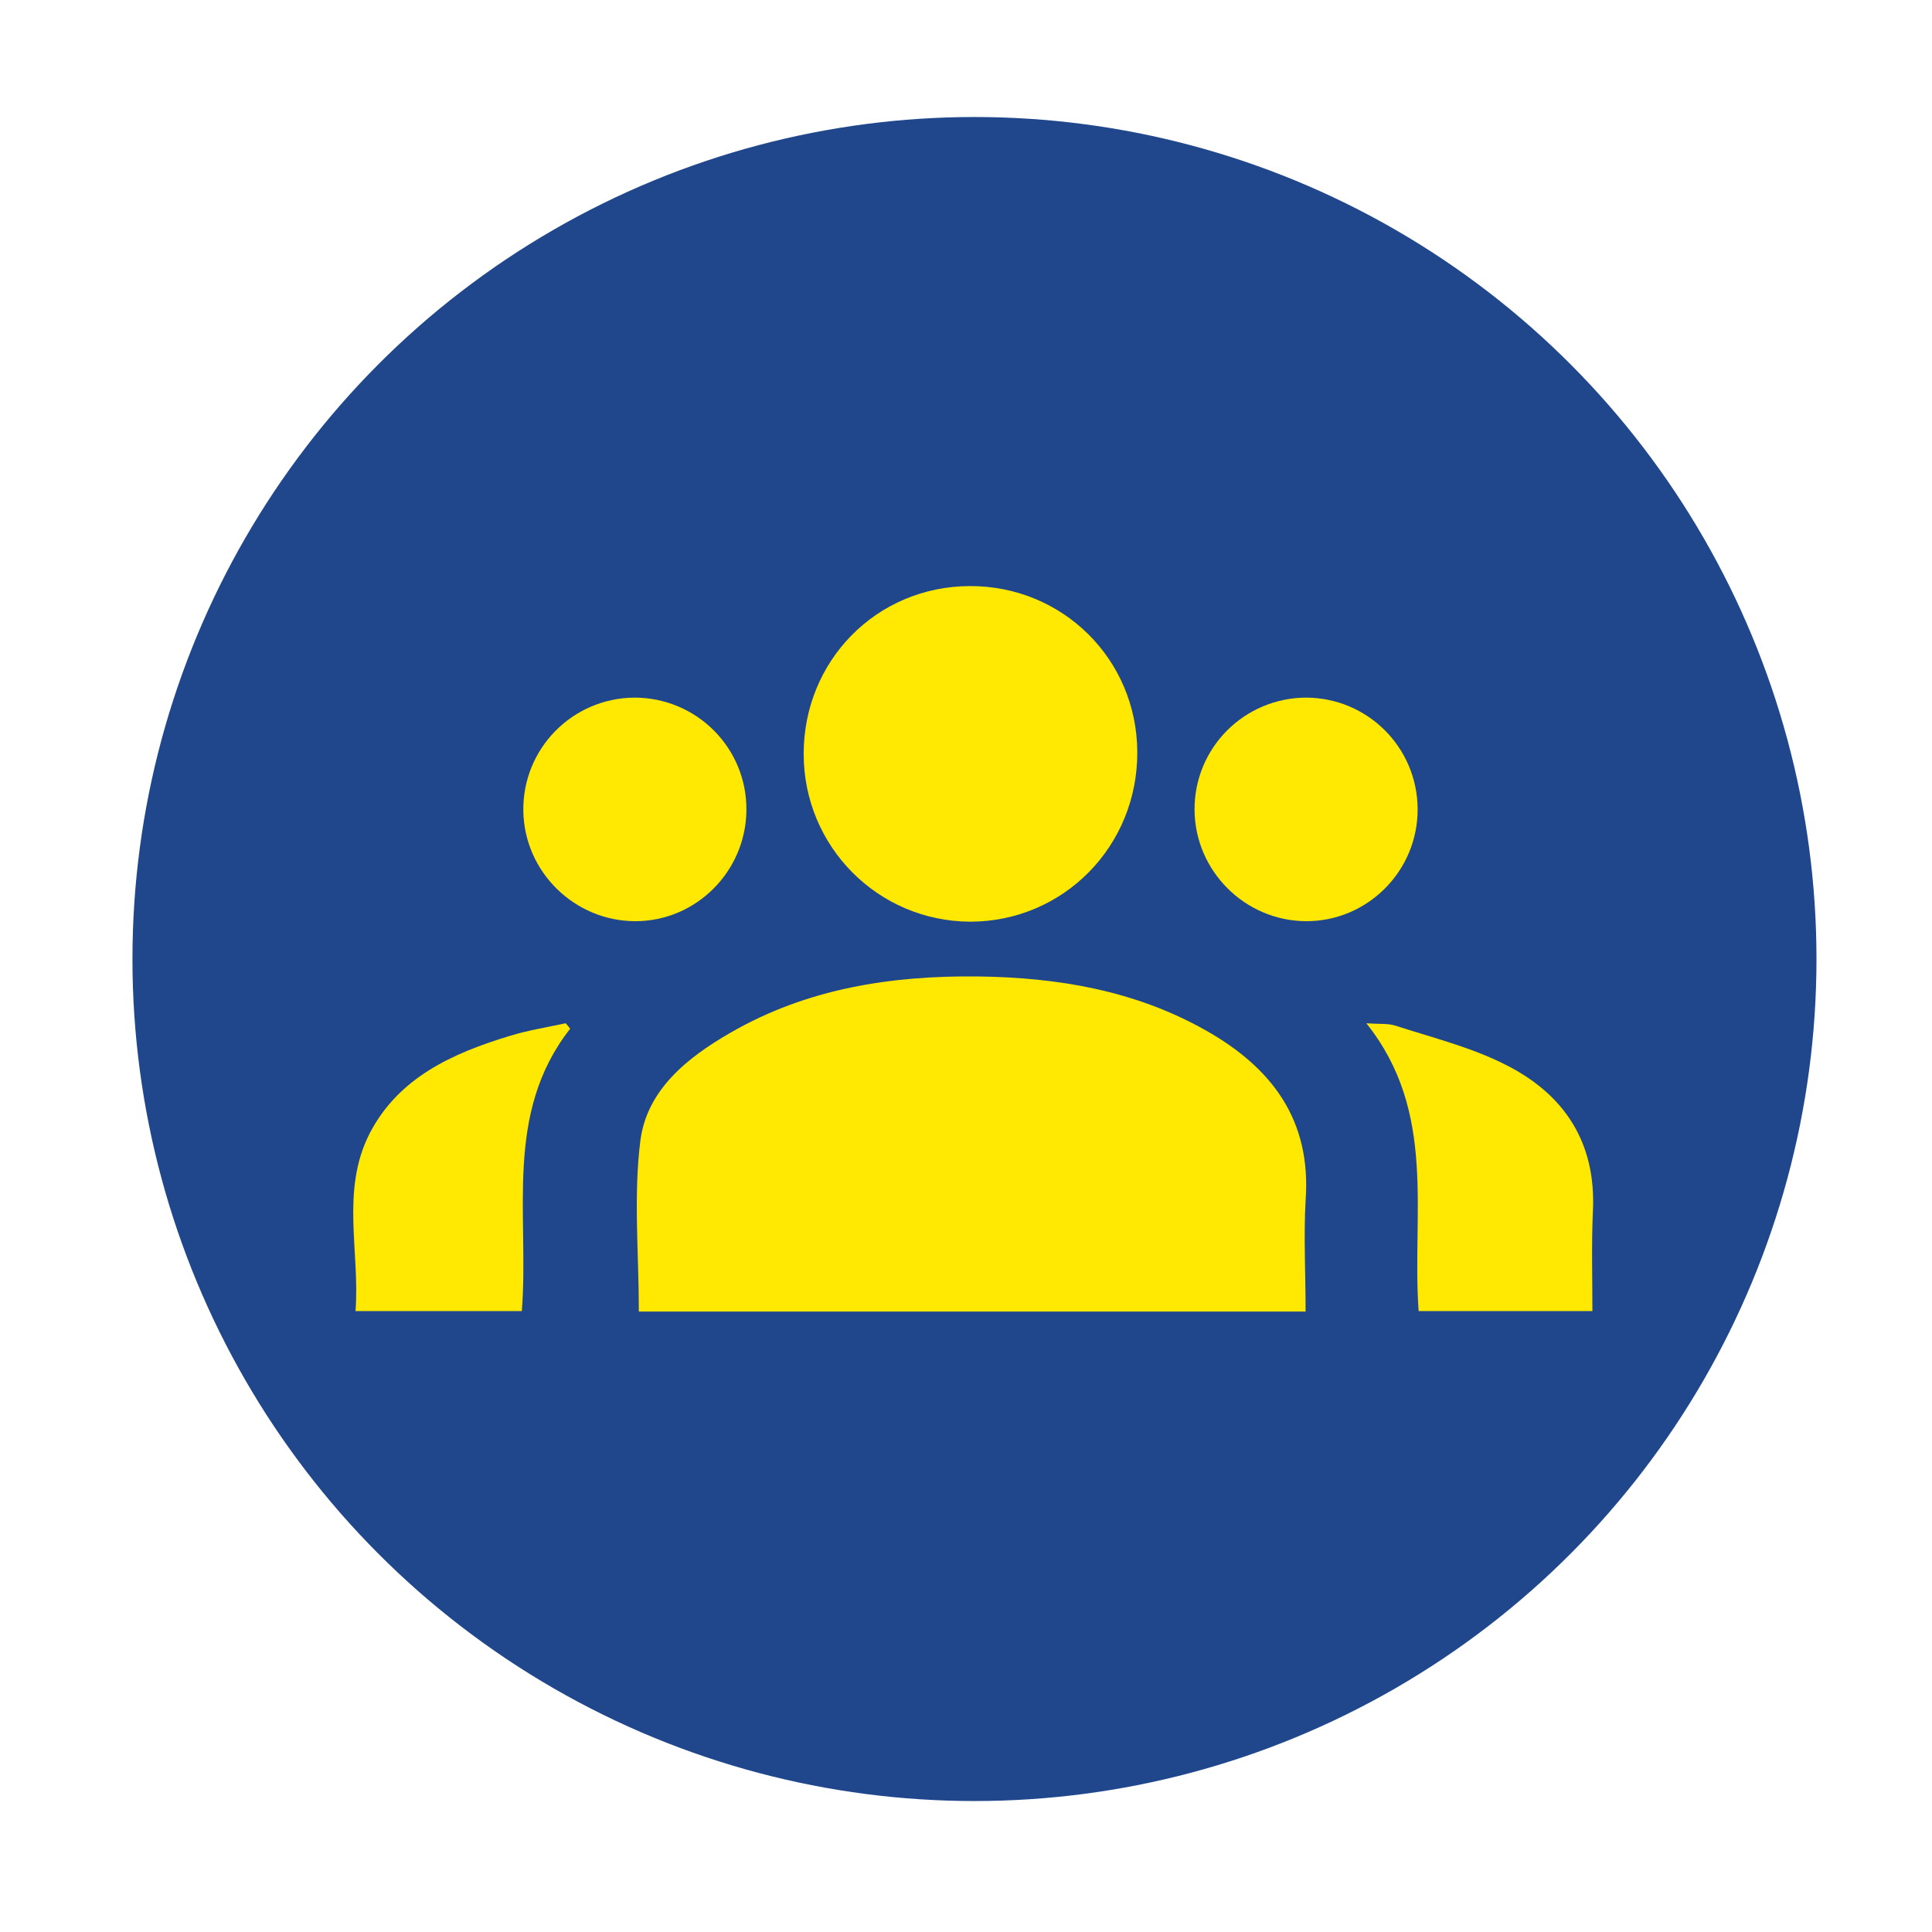 <?xml version="1.0" encoding="utf-8"?>
<!-- Generator: Adobe Illustrator 25.2.3, SVG Export Plug-In . SVG Version: 6.00 Build 0)  -->
<svg version="1.1" id="Livello_1" xmlns="http://www.w3.org/2000/svg" xmlns:xlink="http://www.w3.org/1999/xlink" x="0px" y="0px"
	 viewBox="0 0 388 388" style="enable-background:new 0 0 388 388;" xml:space="preserve">
<style type="text/css">
	.st0{fill:#20478C;}
	.st1{fill:#FFE801;}
</style>
<circle class="st0" cx="195.7" cy="192.6" r="169.1"/>
<g>
	<path class="st1" d="M262.2,263.4c-45.2,0-89.5,0-133.9,0c0-11.6-1.1-23.2,0.3-34.3c1.3-10.2,9.4-16.7,18.1-21.7
		c15.4-8.9,32.3-11.5,49.7-11.3c16,0.2,31.5,2.8,45.7,10.8c13.3,7.5,21.3,18,20.1,34.2C261.8,248.3,262.2,255.6,262.2,263.4z"/>
	<path class="st1" d="M161.4,151.4c0-18.7,14.6-33.6,33.3-33.7c18.6-0.1,33.6,14.6,33.7,33.3c0.1,18.9-14.8,34.1-33.6,34.1
		C176.3,185,161.4,170,161.4,151.4z"/>
	<path class="st1" d="M284.9,263.3c-1.4-19.6,3.8-39.9-10.5-57.8c2.8,0.2,4.4,0,5.9,0.5c7.4,2.4,15.1,4.3,22,7.8
		c11.8,5.9,18.3,15.6,17.6,29.5c-0.3,6.6-0.1,13.1-0.1,20C308,263.3,296.7,263.3,284.9,263.3z"/>
	<path class="st1" d="M114.5,206.6c-13.4,17.1-8.2,37.3-9.7,56.7c-11.1,0-21.8,0-33.4,0c0.9-11.9-3-24.2,2.8-35.6
		c5.8-11.3,16.7-16.2,28.3-19.7c3.6-1.1,7.4-1.7,11.1-2.5C113.9,205.8,114.2,206.2,114.5,206.6z"/>
	<path class="st1" d="M127.6,185c-12.2,0-22.3-9.9-22.5-22.1c-0.2-12.5,9.8-22.7,22.3-22.8c12.5,0,22.6,10.1,22.5,22.6
		C149.8,175,139.8,185,127.6,185z"/>
	<path class="st1" d="M284.7,162.4c0.1,12.5-10.1,22.7-22.5,22.6c-12.2-0.1-22.2-10.1-22.3-22.3c-0.1-12.5,10-22.6,22.5-22.6
		C274.7,140.2,284.6,150.1,284.7,162.4z"/>
</g>
</svg>
